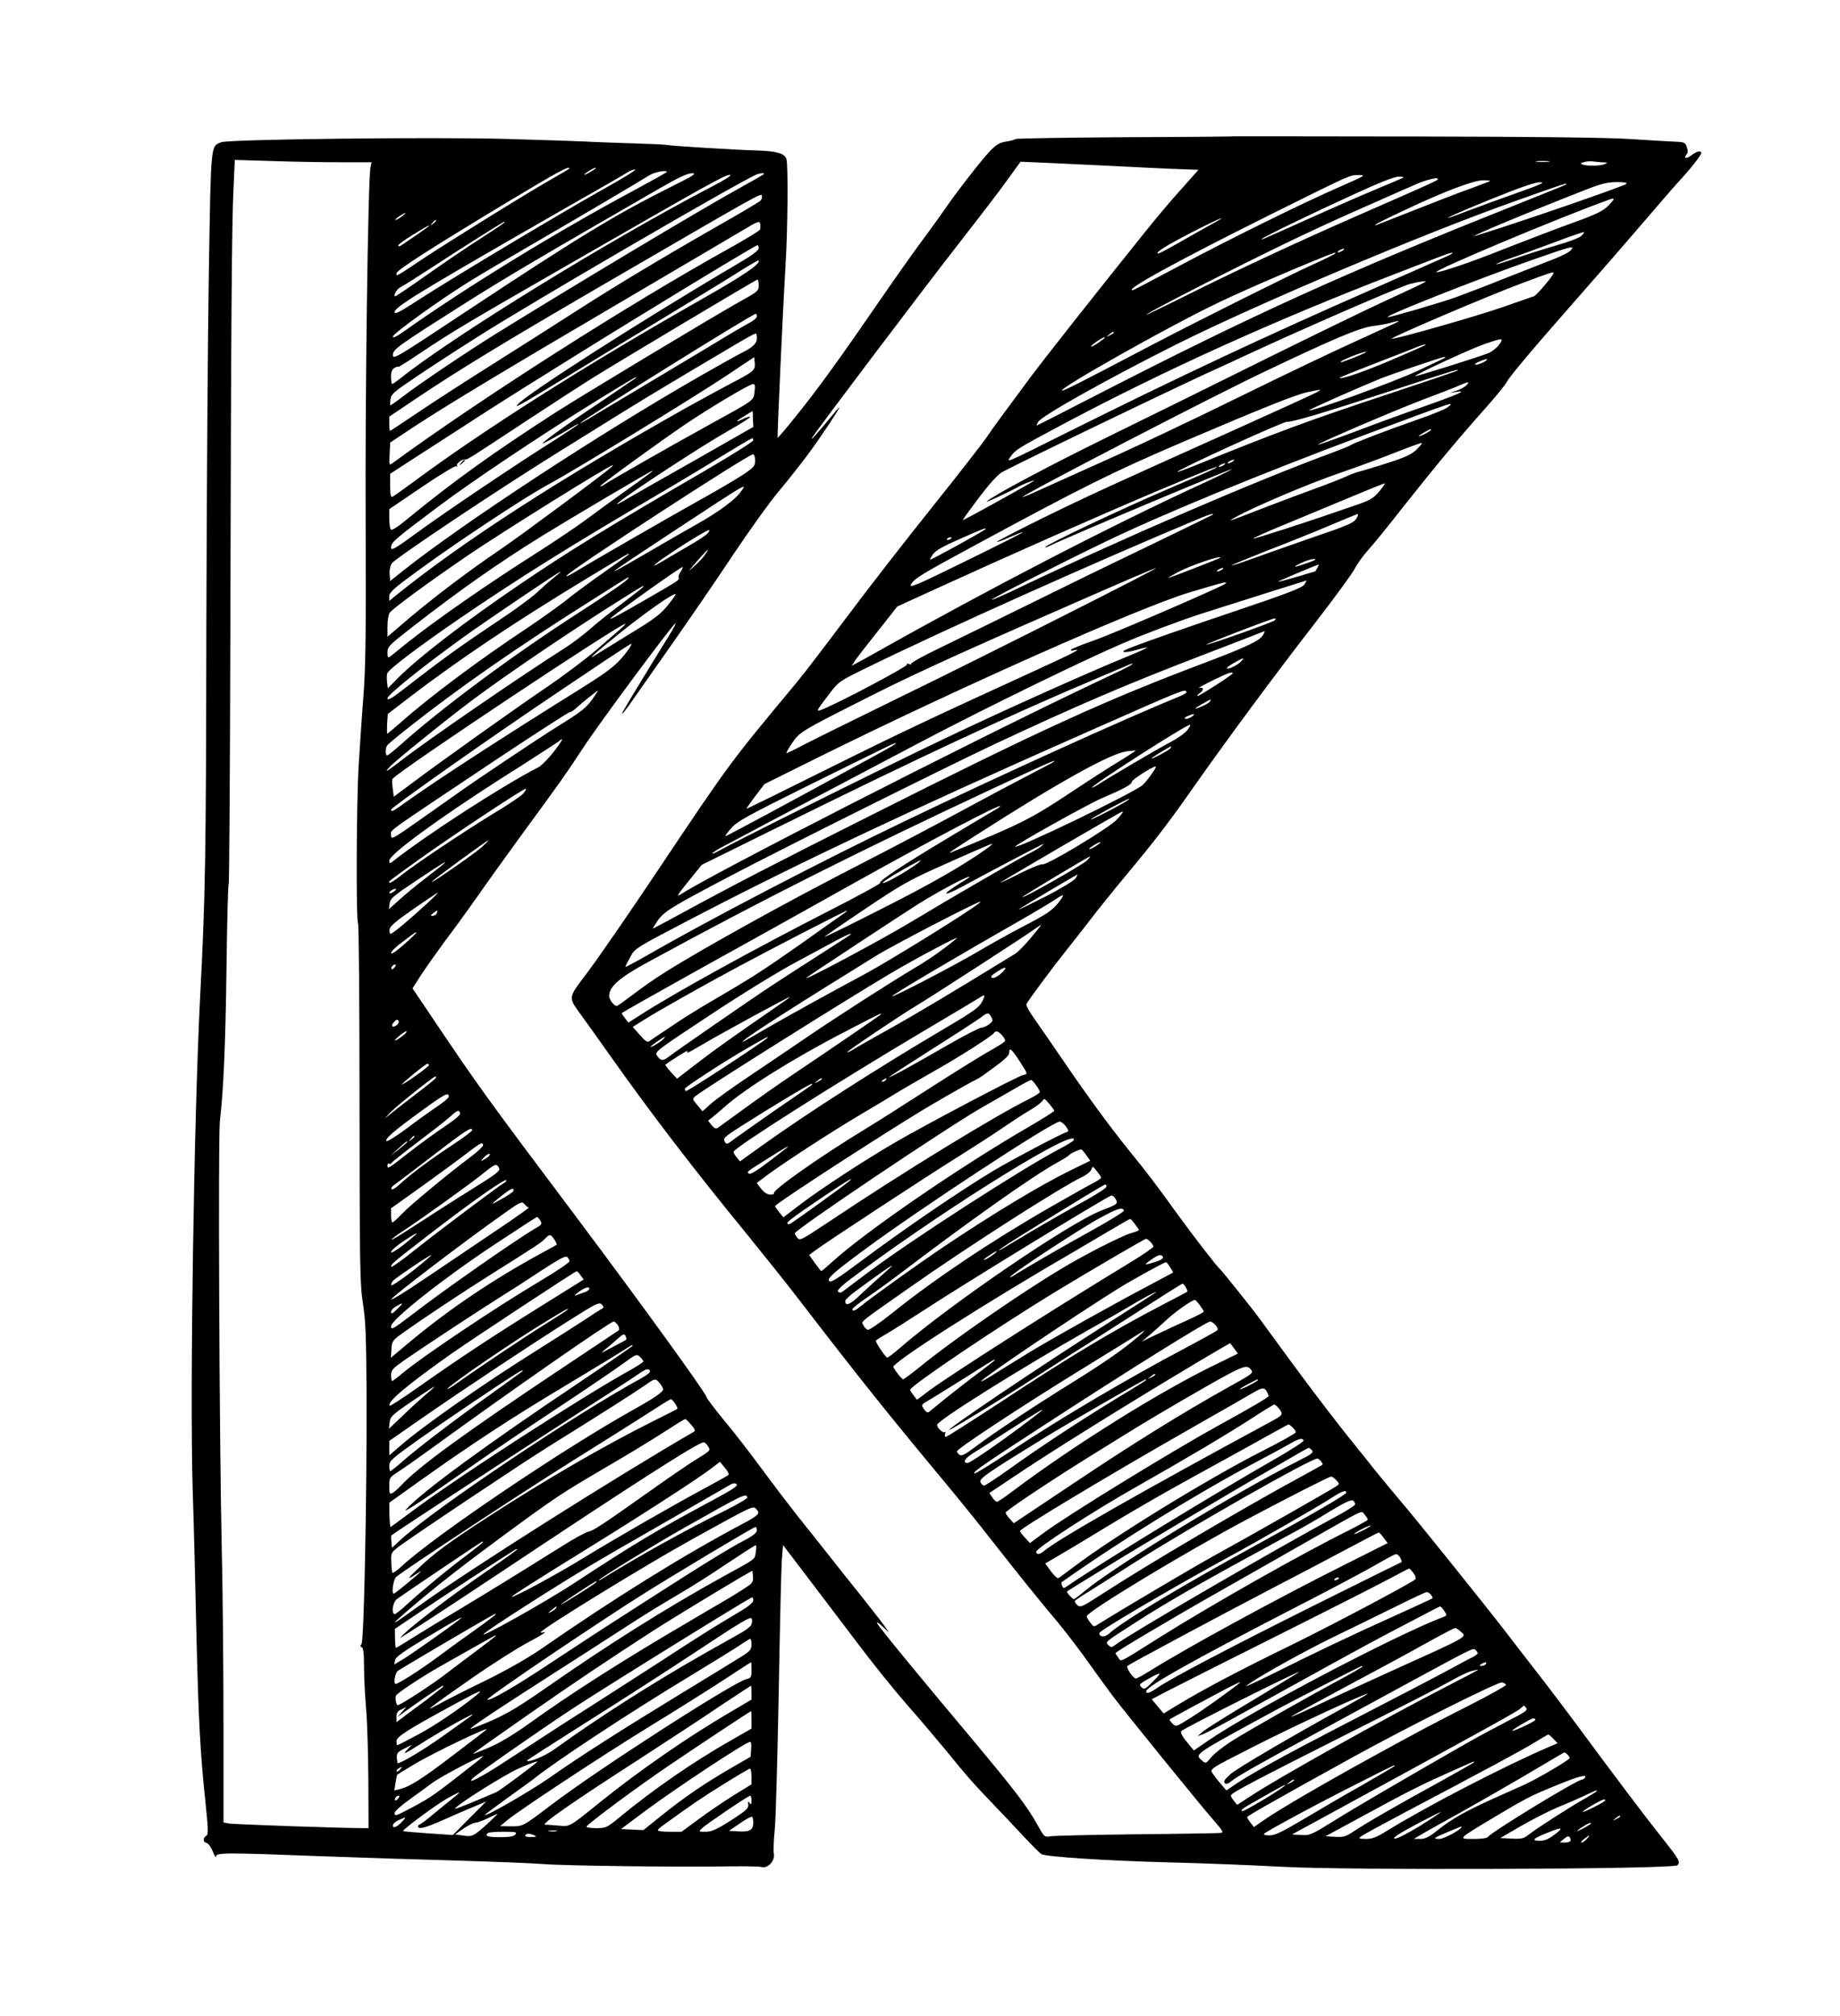 <?xml version="1.0" encoding="utf-8"?>
<svg xmlns="http://www.w3.org/2000/svg" height="1118pt" preserveAspectRatio="xMidYMid meet" version="1.0" viewBox="0 0 1021 1118" width="1021pt">

<g fill="#000000" stroke="none" transform="translate(0,1118) scale(0.1,-0.1)">
<path d="M6857 10424 c-1 -1 -276 -4 -610 -5 -335 -2 -611 -7 -613 -10 -2 -4&#xA;-24 -10 -49 -14 -36 -5 -55 -16 -87 -48 -48 -49 -191 -233 -263 -338 -27 -40&#xA;-89 -124 -136 -188 -47 -64 -141 -197 -209 -296 -229 -333 -342 -489 -457&#xA;-633 -63 -79 -116 -142 -118 -140 -3 4 29 710 44 962 12 190 15 547 5 583 -9&#xA;31 -50 44 -155 48 -139 4 -492 26 -507 31 -7 2 -93 6 -190 9 -97 3 -216 7&#xA;-263 10 -48 2 -239 9 -425 14 -389 12 -1553 -1 -1596 -18 -60 -23 -57 0 -69&#xA;-707 -6 -357 -12 -1259 -14 -2004 -2 -1276 -5 -1459 -35 -2040 -34 -674 -57&#xA;-2178 -41 -2715 7 -214 16 -579 21 -810 11 -465 21 -662 50 -930 16 -156 17&#xA;-181 4 -188 -19 -11 -18 -35 2 -39 9 -2 25 -23 35 -48 10 -25 18 -37 18 -27 1&#xA;21 44 22 591 1 217 -8 555 -19 750 -24 195 -6 407 -14 470 -19 120 -10 774&#xA;-18 1040 -13 85 1 165 0 177 -4 34 -9 75 36 67 74 -3 16 -1 76 5 133 6 57 15&#xA;397 22 754 6 358 14 689 17 737 l7 88 128 -168 c70 -92 196 -258 280 -369 83&#xA;-111 208 -266 277 -345 69 -78 168 -195 220 -258 113 -139 146 -177 264 -300&#xA;50 -52 127 -134 171 -181 44 -47 86 -89 93 -93 25 -15 360 -37 712 -46 195 -5&#xA;473 -16 616 -24 361 -21 2180 -14 2202 8 18 18 11 31 -86 153 -93 117 -268&#xA;349 -451 597 -73 99 -186 248 -250 330 -64 82 -140 181 -170 220 -104 135&#xA;-495 622 -576 716 -44 52 -111 133 -149 180 -37 47 -80 101 -96 120 -147 182&#xA;-289 370 -540 715 -40 55 -207 264 -220 275 -17 15 -139 172 -225 290 -144&#xA;199 -170 233 -281 370 -112 139 -234 306 -375 513 -52 76 -118 172 -147 213&#xA;-33 46 -50 79 -46 86 21 35 147 204 214 288 42 52 107 136 145 185 38 50 121&#xA;153 185 230 170 204 243 299 380 495 195 277 458 632 673 909 109 141 210 279&#xA;224 306 14 28 47 73 73 102 26 28 114 136 195 240 178 225 312 386 455 546 58&#xA;65 112 131 120 147 18 34 155 196 405 480 100 113 250 286 335 385 85 99 178&#xA;207 208 240 70 75 132 154 132 166 0 16 -26 10 -54 -12 -29 -22 -47 -19 -27 5&#xA;8 9 8 21 1 40 -10 28 -11 28 -80 31 -25 1 -130 7 -235 14 -126 8 -525 13&#xA;-1188 14 -549 1 -999 1 -1000 1z m-4973 -144 l178 0 -6 -27 c-14 -63 -31&#xA;-1298 -27 -1993 2 -613 0 -781 -13 -950 -9 -113 -20 -283 -26 -378 -12 -198&#xA;-15 -857 -3 -875 4 -7 8 -457 8 -1002 1 -906 2 -1000 19 -1105 15 -95 18 -182&#xA;20 -500 2 -567 -14 -1372 -28 -1389 -8 -11 -8 -15 2 -18 8 -3 12 -35 12 -111&#xA;0 -59 6 -165 12 -237 6 -71 11 -248 12 -392 l1 -263 -30 0 c-121 0 -726 21&#xA;-748 26 l-27 6 0 551 c0 304 -4 750 -10 992 -13 598 -20 2252 -10 2345 20 172&#xA;31 411 37 860 3 261 9 467 12 457 3 -9 7 590 9 1331 4 1787 8 2346 18 2531 l7&#xA;154 201 -6 c111 -4 281 -7 380 -7z m6709 3 c-18 -2 -48 -2 -65 0 -18 2 -4 4&#xA;32 4 36 0 50 -2 33 -4z m306 -4 c23 0 24 -1 6 -9 -25 -11 -97 -12 -122 -3 -16&#xA;6 -15 8 7 14 14 4 38 6 54 3 16 -2 40 -4 55 -5z m-2759 -18 c107 -6 266 -13&#xA;352 -17 l158 -6 -95 -107 c-53 -58 -144 -166 -203 -240 -305 -380 -563 -708&#xA;-636 -806 -153 -206 -200 -270 -241 -330 -22 -33 -157 -206 -301 -386 -143&#xA;-179 -357 -453 -474 -610 -117 -156 -242 -320 -279 -364 -369 -443 -371 -445&#xA;-769 -1040 -154 -231 -328 -482 -385 -559 -120 -159 -118 -141 -35 -256 26&#xA;-36 100 -139 164 -230 216 -305 458 -621 744 -970 96 -118 227 -282 290 -364&#xA;339 -441 505 -648 819 -1025 75 -90 189 -231 254 -315 65 -83 148 -187 183&#xA;-231 36 -44 72 -88 79 -97 8 -10 57 -70 110 -133 52 -64 127 -162 166 -218 40&#xA;-56 99 -138 132 -182 84 -110 476 -593 556 -685 61 -70 63 -75 40 -77 -13 -1&#xA;-222 -5 -464 -7 -242 -3 -456 -8 -475 -11 -35 -6 -35 -5 -75 66 -56 101 -122&#xA;187 -361 473 -301 358 -514 618 -526 641 -6 12 5 6 27 -15 l38 -35 -23 34&#xA;c-13 19 -114 148 -225 286 -110 139 -231 292 -270 340 -38 48 -124 161 -189&#xA;249 -65 89 -161 212 -213 274 -51 62 -93 118 -93 124 0 17 -355 508 -730 1008&#xA;-487 648 -543 726 -779 1077 l-122 181 47 73 c26 40 86 125 133 189 48 63 125&#xA;169 171 235 46 66 160 225 254 354 215 293 239 327 344 486 91 139 479 661&#xA;508 686 9 7 -7 -24 -36 -71 -71 -113 -238 -388 -252 -414 -18 -36 7 -6 69 84&#xA;33 47 129 184 214 305 85 121 231 333 323 472 93 139 209 301 259 360 50 59&#xA;120 149 157 198 66 88 184 265 177 265 -2 0 -25 -26 -50 -57 -61 -75 -112&#xA;-132 -102 -113 16 30 644 861 820 1085 99 127 216 279 259 339 l79 109 141 -6&#xA;c78 -4 229 -11 336 -16z m-2980 -15 c0 -2 -44 -28 -98 -59 -133 -75 -581 -353&#xA;-722 -447 -147 -98 -140 -94 -140 -76 0 17 202 146 629 403 266 160 331 195&#xA;331 179z m122 -16 c-42 -26 -56 -26 -17 0 17 11 35 20 40 20 6 0 -5 -9 -23&#xA;-20z m63 -101 c-239 -134 -837 -492 -1022 -612 -105 -68 -133 -83 -133 -68 0&#xA;26 117 99 685 426 171 98 372 214 447 256 76 43 148 85 160 93 12 9 32 16 43&#xA;16 11 0 -70 -50 -180 -111z m355 97 c0 -2 -82 -48 -182 -102 -425 -227 -940&#xA;-543 -1275 -781 -44 -31 -63 -40 -63 -30 0 17 266 208 430 309 58 36 209 125&#xA;335 198 307 178 612 358 655 386 29 19 100 33 100 20z m20 -84 c-310 -155&#xA;-517 -282 -1137 -692 -386 -256 -403 -266 -403 -239 0 31 30 52 380 274 243&#xA;154 425 261 1105 653 101 58 150 81 175 81 29 0 11 -12 -120 -77z m520 74 c0&#xA;-3 -60 -37 -132 -77 -208 -114 -903 -530 -1354 -809 -178 -111 -434 -284 -522&#xA;-352 -35 -27 -65 -48 -67 -46 -1 2 0 17 2 35 4 28 22 42 147 126 77 52 175&#xA;115 216 142 41 26 91 58 110 70 268 173 1470 872 1560 908 19 7 40 8 40 3z&#xA;m-305 -79 c-558 -291 -1428 -827 -1711 -1054 -23 -18 -44 -33 -48 -33 -3 0 -6&#xA;18 -6 40 0 29 5 42 20 50 11 6 20 8 20 5 0 -3 53 30 118 74 186 124 246 160&#xA;817 488 788 453 877 503 905 503 16 0 -24 -26 -115 -73z m3500 7 c-207 -90&#xA;-608 -288 -899 -443 -135 -72 -247 -131 -251 -131 -49 0 241 159 775 425 443&#xA;220 429 214 480 214 42 0 36 -3 -105 -65z m354 52 c-2 -2 -69 -31 -149 -64&#xA;-80 -33 -242 -104 -360 -157 -269 -121 -286 -129 -278 -120 10 11 280 142 508&#xA;246 139 64 227 99 249 99 19 0 32 -2 30 -4z m186 -14 c-9 -8 -85 -42 -440&#xA;-197 -342 -150 -675 -305 -967 -451 -114 -57 -208 -102 -208 -100 0 6 262 143&#xA;535 279 264 132 466 227 715 336 96 43 207 91 245 108 64 29 142 45 120 25z&#xA;m294 -6 c-2 -2 -50 -20 -107 -41 -57 -20 -194 -73 -305 -117 -111 -44 -209&#xA;-82 -217 -85 -40 -13 26 22 166 87 215 101 370 159 423 160 24 0 42 -2 40 -4z&#xA;m146 -67 c-93 -33 -217 -78 -274 -100 -190 -73 -114 -34 127 64 165 67 249 96&#xA;277 96 33 0 8 -11 -130 -60z m609 51 c-13 -13 -613 -220 -833 -287 -76 -23&#xA;279 126 604 253 88 35 123 43 175 44 41 0 61 -3 54 -10z m-335 -4 c-2 -2 -134&#xA;-55 -294 -119 -940 -374 -1440 -601 -2314 -1050 -178 -92 -326 -167 -328 -167&#xA;-2 0 1 9 7 19 17 33 387 240 770 432 449 224 1356 608 1865 789 286 102 309&#xA;110 294 96z m-4471 -91 c-7 -6 -114 -70 -238 -140 -313 -179 -584 -342 -790&#xA;-475 -96 -62 -296 -189 -445 -283 -148 -93 -339 -216 -423 -273 -85 -57 -155&#xA;-104 -158 -104 -2 0 -4 18 -4 39 l0 40 147 99 c254 170 501 320 1128 684 790&#xA;459 790 459 793 442 2 -9 -2 -22 -10 -29z m4708 -24 c-33 -33 -63 -48 -210&#xA;-101 -94 -34 -260 -98 -370 -141 -168 -68 -351 -130 -375 -129 -35 3 683 304&#xA;959 403 33 12 32 5 -4 -32z m-6696 -61 c-14 -11 -29 -20 -35 -20 -5 0 4 9 20&#xA;20 38 25 48 25 15 0z m4480 -51 c-41 -23 -122 -68 -179 -101 -57 -33 -105 -57&#xA;-107 -55 -10 9 42 42 187 117 161 83 228 109 99 39z m-4290 27 c0 -2 -8 -10&#xA;-17 -17 -16 -13 -17 -12 -4 4 13 16 21 21 21 13z m1797 -50 c-3 -6 -81 -54&#xA;-173 -105 -553 -307 -1375 -831 -1866 -1190 -18 -14 -19 -12 -16 50 l3 64 90&#xA;60 c183 123 519 326 1310 790 242 142 487 287 545 321 95 57 105 61 108 43 2&#xA;-11 1 -26 -1 -33z m-1417 40 c0 -1 -57 -40 -127 -85 -71 -45 -207 -137 -303&#xA;-205 -96 -68 -177 -122 -178 -120 -10 8 11 42 32 52 13 6 90 55 172 108 132&#xA;87 395 253 402 254 1 0 2 -2 2 -4z m-425 -24 c-10 -9 -129 -91 -152 -105 -7&#xA;-5 -13 -4 -13 2 0 5 37 32 83 60 79 49 102 60 82 43z m6399 -51 c-10 -10 -71&#xA;-33 -134 -51 -63 -18 -164 -50 -225 -71 -60 -21 -111 -37 -113 -35 -2 2 33 17&#xA;78 33 45 15 154 55 243 88 89 34 164 59 166 58 3 -2 -4 -12 -15 -22z m-4564&#xA;-68 c0 -12 -39 -41 -118 -87 -512 -301 -1167 -719 -1219 -779 -22 -25 11 -6&#xA;272 153 105 64 334 204 510 310 176 107 372 226 435 266 63 40 116 71 119 69&#xA;15 -16 -80 -81 -307 -210 -654 -371 -1217 -728 -1616 -1024 -54 -40 -103 -74&#xA;-109 -77 -9 -3 -12 16 -12 62 l0 66 103 67 c56 36 187 121 290 187 161 105&#xA;276 178 607 384 417 260 1025 629 1038 630 4 0 7 -8 7 -17z m4506 -11 c-9 -11&#xA;-49 -32 -89 -47 -39 -15 -160 -63 -267 -105 -107 -43 -235 -92 -285 -110 -86&#xA;-30 -361 -111 -374 -109 -28 3 492 209 809 320 214 75 232 79 206 51z m-1266&#xA;-2 c-8 -5 -19 -10 -25 -10 -5 0 -3 5 5 10 8 5 20 10 25 10 6 0 3 -5 -5 -10z&#xA;m-45 -19 c-6 -4 -57 -30 -115 -56 -139 -63 -642 -314 -905 -452 -400 -210&#xA;-487 -254 -492 -249 -14 13 566 341 842 475 126 62 394 179 595 260 82 33 89&#xA;35 75 22z m625 -12 c-25 -11 -209 -93 -410 -181 -604 -265 -1083 -490 -1705&#xA;-800 -349 -174 -332 -167 -306 -129 27 37 38 44 280 173 563 300 1182 581&#xA;1856 840 121 47 238 92 260 100 59 23 77 21 25 -3z m590 -94 c0 -13 -94 -124&#xA;-108 -128 -10 -3 -88 -31 -175 -61 -134 -47 -589 -177 -614 -175 -22 1 531&#xA;237 727 310 159 59 170 63 170 54z m-4410 -67 c0 -31 -5 -36 -98 -87 -145 -81&#xA;-870 -517 -1031 -620 -342 -220 -570 -384 -826 -594 -53 -44 -82 -61 -87 -54&#xA;-4 7 -8 35 -8 62 l0 51 180 122 c100 68 186 120 192 116 7 -4 8 -3 4 4 -6 11&#xA;31 38 47 34 9 -3 32 12 337 213 135 89 299 195 364 236 168 104 909 547 919&#xA;548 4 1 7 -14 7 -31z m3699 18 c-2 -2 -98 -48 -214 -101 -115 -53 -421 -202&#xA;-680 -330 -258 -128 -648 -321 -865 -427 -348 -171 -645 -330 -675 -360 -8 -9&#xA;126 54 176 82 29 16 93 41 86 33 -11 -10 -391 -221 -395 -218 -1 1 39 57 90&#xA;125 58 76 106 129 128 141 111 60 1065 519 1225 589 22 10 81 37 130 60 291&#xA;136 849 379 909 395 49 13 94 19 85 11z m-3709 -191 c0 -8 -19 -24 -42 -36&#xA;-23 -12 -114 -65 -202 -119 -89 -53 -271 -163 -406 -243 -135 -80 -264 -158&#xA;-287 -172 -24 -14 -43 -24 -43 -22 0 11 953 605 973 606 4 1 7 -6 7 -14z&#xA;m3559 -29 c-2 -2 -101 -47 -219 -101 -118 -53 -420 -197 -670 -320 -250 -123&#xA;-563 -271 -695 -330 -132 -59 -298 -134 -369 -166 -71 -33 -130 -58 -132 -56&#xA;-8 8 1062 563 1346 697 384 183 520 240 595 251 39 5 84 13 100 18 34 10 50&#xA;13 44 7z m-1579 -61 c0 -2 -10 -9 -22 -15 -22 -11 -22 -10 -4 4 21 17 26 19&#xA;26 11z m-1980 -29 c0 -31 -19 -50 -84 -83 -28 -14 -130 -71 -226 -126 -566&#xA;-324 -1319 -818 -1650 -1080 l-75 -60 -3 37 c-2 22 3 47 12 61 18 28 589 409&#xA;921 615 127 79 293 182 370 230 118 73 339 206 655 392 36 21 68 38 73 38 4 0&#xA;7 -11 7 -24z m1930 0 c0 -2 -19 -16 -41 -31 -23 -15 -38 -22 -34 -15 4 6 21&#xA;20 39 31 32 20 36 21 36 15z m2189 -37 c-12 -17 -38 -38 -58 -47 -46 -19 -404&#xA;-132 -408 -128 -6 6 303 149 380 176 107 37 113 37 86 -1z m-410 -3 c-2 -2&#xA;-83 -38 -179 -79 -154 -66 -288 -113 -297 -103 -2 2 88 38 199 81 112 43 217&#xA;84 233 91 30 12 52 17 44 10z m-389 -67 c-77 -30 -87 -33 -78 -23 11 10 123&#xA;54 138 53 8 0 -19 -13 -60 -30z m-3352 -82 c-13 -11 -59 -37 -103 -59 -44 -23&#xA;-156 -84 -250 -136 -712 -400 -1246 -744 -1622 -1048 l-33 -27 0 26 c0 21 25&#xA;44 153 137 213 157 601 414 732 484 146 79 801 479 990 605 l150 100 3 -32 c3&#xA;-23 -2 -36 -20 -50z m3851 79 c-2 -2 -74 -36 -159 -76 -135 -62 -587 -226&#xA;-597 -216 -3 3 258 119 392 174 64 26 344 121 359 122 5 0 7 -2 5 -4z m231&#xA;-11 c0 -9 -58 -34 -64 -27 -6 5 23 19 62 31 1 1 2 -1 2 -4z m-162 -60 c-2 -3&#xA;-180 -63 -394 -134 -440 -146 -613 -210 -1068 -395 -49 -20 -91 -35 -92 -33&#xA;-8 8 581 277 606 277 37 0 195 47 600 179 325 106 359 117 348 106z m-4563&#xA;-44 c-6 -4 -98 -67 -205 -139 -181 -120 -321 -222 -308 -222 6 0 110 58 166&#xA;92 17 11 32 18 32 15 0 -2 -60 -42 -132 -88 -200 -125 -615 -404 -770 -518&#xA;-122 -89 -138 -97 -138 -77 0 28 23 47 259 224 199 149 575 400 876 586 208&#xA;128 242 148 220 127z m4612 -38 c-10 -10 -34 -23 -55 -30 l-37 -12 35 5 c69&#xA;12 14 -13 -180 -81 -107 -37 -282 -101 -389 -142 -107 -40 -196 -71 -198 -70&#xA;-6 6 417 187 587 252 91 34 181 69 200 78 47 21 58 21 37 0z m-3950 -35 c-7&#xA;-52 6 -42 -255 -186 -200 -110 -534 -300 -579 -330 -13 -8 -23 -12 -23 -9 0 7&#xA;327 245 475 345 138 93 353 221 374 222 10 0 12 -10 8 -42z m3119 -4 c-15 -9&#xA;-211 -98 -435 -199 -728 -327 -833 -375 -1090 -501 -139 -69 -252 -127 -249&#xA;-129 3 -3 35 9 72 26 38 16 70 29 72 27 2 -2 -141 -74 -317 -160 -281 -138&#xA;-317 -153 -303 -128 20 32 46 49 349 213 609 329 763 406 1150 572 438 187&#xA;632 265 697 279 82 18 89 18 54 0z m727 -83 c-12 -10 -90 -42 -175 -71 -163&#xA;-57 -346 -127 -363 -139 -5 -4 -50 -22 -100 -41 -427 -157 -1149 -468 -1749&#xA;-754 -76 -37 -141 -65 -143 -62 -5 4 367 194 622 317 313 152 858 376 1435&#xA;592 525 196 514 192 473 158z m-3855 -65 l2 -44 -312 -178 c-172 -97 -340&#xA;-193 -373 -212 -76 -45 -86 -49 -55 -23 60 50 467 316 594 387 76 43 134 80&#xA;128 82 -6 2 -24 -4 -41 -13 -46 -23 -38 -10 12 19 23 14 42 26 43 26 0 0 2&#xA;-20 2 -44z m3762 -61 c0 -6 -56 -35 -67 -35 -4 1 8 9 27 20 39 22 40 22 40 15z&#xA;m-3760 -57 c0 -7 -116 -80 -258 -163 -558 -324 -763 -450 -1043 -640 -296&#xA;-201 -549 -395 -666 -511 l-61 -62 -4 32 c-2 17 -2 39 0 49 4 22 178 153 412&#xA;313 320 218 590 387 1065 666 127 74 300 178 385 231 85 52 158 95 163 96 4 1&#xA;7 -5 7 -11z m3680 -52 c-27 -26 -63 -43 -160 -74 -69 -22 -138 -43 -155 -47&#xA;-16 -3 -52 -17 -80 -30 -27 -12 -106 -43 -175 -68 -69 -25 -197 -73 -285 -107&#xA;-190 -74 -202 -78 -150 -49 104 58 408 187 575 244 102 35 246 88 320 118 74&#xA;29 137 52 140 50 2 -2 -12 -19 -30 -37z m-3670 -60 c0 -31 -6 -38 -67 -79 -38&#xA;-25 -162 -98 -278 -162 -180 -101 -541 -309 -669 -386 -22 -13 -37 -19 -33&#xA;-13 18 30 1005 672 1035 674 7 0 12 -13 12 -34z m2650 -6 c-8 -5 -19 -10 -25&#xA;-10 -5 0 -3 5 5 10 8 5 20 10 25 10 6 0 3 -5 -5 -10z m-50 -20 c-8 -5 -19 -10&#xA;-25 -10 -5 0 -3 5 5 10 8 5 20 10 25 10 6 0 3 -5 -5 -10z m-3395 -9 c-42 -38&#xA;-500 -378 -615 -456 -203 -138 -405 -292 -567 -433 l-63 -54 0 59 c0 33 6 66&#xA;13 75 20 26 223 174 437 320 196 133 779 496 800 498 2 0 0 -4 -5 -9z m3345&#xA;-10 c-8 -5 -127 -57 -265 -116 -250 -107 -675 -308 -675 -320 0 -3 12 1 28 9&#xA;76 39 1003 428 1008 424 1 -2 -70 -37 -159 -78 -507 -233 -1182 -582 -1827&#xA;-945 -41 -23 -86 -48 -100 -55 l-24 -13 18 28 c10 15 67 89 127 164 l108 137&#xA;243 111 c390 178 849 381 1193 527 283 119 374 155 325 127z m-3140 -31 c-14&#xA;-10 -77 -56 -140 -101 -63 -45 -157 -113 -209 -152 -51 -38 -175 -121 -275&#xA;-185 -276 -175 -561 -373 -726 -505 -41 -34 -81 -65 -87 -70 -10 -7 -13 -1&#xA;-13 24 0 32 9 41 143 145 257 200 463 345 714 501 149 92 607 363 613 362 3 0&#xA;-6 -9 -20 -19z m4054 -95 c-35 -41 -50 -50 -154 -85 -241 -84 -542 -181 -546&#xA;-177 -2 2 73 36 168 75 95 40 259 107 363 151 105 44 194 80 199 80 4 1 -9&#xA;-19 -30 -44z m-3546 -6 c-31 -42 -119 -107 -230 -170 -51 -29 -174 -99 -273&#xA;-157 -283 -165 -269 -153 115 100 446 293 429 283 388 227z m2621 -124 c-3 -2&#xA;-135 -67 -295 -144 -159 -76 -458 -221 -664 -323 -206 -101 -452 -222 -547&#xA;-268 -95 -45 -170 -87 -167 -91 3 -5 -3 -6 -12 -2 -10 4 -15 2 -11 -3 5 -9&#xA;-344 -195 -456 -243 -54 -23 -55 -24 23 78 55 72 55 72 215 150 427 209 1265&#xA;585 1850 829 49 20 73 27 64 17z m802 -13 c-17 -33 -33 -40 -282 -125 -134&#xA;-47 -282 -99 -328 -116 -47 -17 -86 -29 -88 -27 -2 1 88 38 199 82 112 43 268&#xA;106 348 140 80 34 149 62 153 63 4 1 3 -7 -2 -17z m-2064 -68 c-12 -12 -302&#xA;-172 -306 -168 -2 1 6 16 17 31 14 20 59 45 149 84 123 55 153 66 140 53z&#xA;m-1542 -24 c-9 -10 -61 -44 -114 -74 -53 -31 -115 -67 -138 -81 -24 -14 -43&#xA;-24 -43 -22 0 14 283 196 304 197 5 0 1 -9 -9 -20z m1355 -24 c0 -2 -7 -7 -16&#xA;-10 -8 -3 -12 -2 -9 4 6 10 25 14 25 6z m-1368 -93 c-11 -16 -37 -44 -59 -63&#xA;-34 -31 -35 -32 -13 -5 36 43 83 95 88 95 2 0 -6 -12 -16 -27z m-422 3 c0 -2&#xA;-62 -46 -137 -99 -76 -53 -175 -126 -219 -162 -45 -35 -138 -101 -205 -146&#xA;-262 -173 -548 -386 -705 -526 -40 -35 -74 -63 -75 -63 -2 0 -2 25 -1 55 l4&#xA;55 121 93 c275 210 585 418 992 664 224 135 225 136 225 129z m3279 -21 c-5&#xA;-4 -246 -98 -284 -110 -11 -3 11 10 50 31 73 39 255 100 234 79z m496 -24&#xA;c-83 -30 -103 -32 -50 -6 28 14 61 24 75 24 18 0 11 -5 -25 -18z m45 -31 c-6&#xA;-11 -12 -20 -14 -20 -1 0 -47 -13 -101 -30 -55 -16 -101 -28 -102 -26 -3 2&#xA;206 90 225 95 1 1 -2 -8 -8 -19z m-3533 -21 c-9 -11 -14 -26 -11 -33 5 -13 -1&#xA;-16 -156 -106 -187 -108 -236 -134 -220 -118 25 26 393 288 398 283 2 -2 -3&#xA;-14 -11 -26z m2143 -235 c-278 -141 -701 -352 -940 -468 -239 -117 -475 -233&#xA;-524 -259 -49 -26 -91 -46 -92 -44 -2 2 12 26 31 55 41 61 53 68 375 231 271&#xA;138 506 246 1100 506 410 180 535 233 545 234 6 0 -217 -115 -495 -255z m860&#xA;246 c-8 -5 -19 -10 -25 -10 -5 0 -3 5 5 10 8 5 20 10 25 10 6 0 3 -5 -5 -10z&#xA;m-3705 -43 c-22 -17 -65 -55 -95 -83 -30 -28 -125 -98 -210 -154 -216 -144&#xA;-316 -216 -537 -388 -63 -48 -83 -59 -83 -45 1 19 189 171 415 334 134 97 536&#xA;368 545 368 3 0 -13 -14 -35 -32z m410 -6 c-8 -14 -110 -84 -276 -191 -364&#xA;-234 -764 -531 -993 -737 -33 -29 -63 -53 -68 -53 -10 0 -10 41 0 55 4 6 50&#xA;45 102 86 291 231 621 461 1065 740 183 116 179 114 170 100z m3753 -33 c-12&#xA;-18 -92 -49 -359 -139 -314 -106 -547 -187 -624 -219 -48 -20 -11 -23 51 -5&#xA;31 9 58 15 59 13 2 -2 -56 -28 -128 -57 -221 -91 -665 -290 -992 -446 -321&#xA;-152 -1176 -578 -1254 -623 -25 -14 -42 -21 -38 -15 4 6 35 26 69 43 35 18&#xA;131 69 213 113 181 96 644 340 885 467 360 189 894 449 1111 542 123 53 316&#xA;125 429 162 263 84 584 185 589 186 2 0 -3 -10 -11 -22z m-453 -4 c-149 -71&#xA;-636 -280 -722 -309 -59 -20 -112 -42 -118 -47 -7 -7 -2 -9 14 -5 50 12 0 -14&#xA;-194 -103 -612 -280 -769 -354 -1175 -556 -245 -122 -446 -221 -448 -220 -1 2&#xA;21 33 49 70 l51 67 286 142 c790 392 1791 836 2072 921 155 46 185 55 200 55&#xA;8 0 2 -7 -15 -15z m-3215 -8 c0 -3 -51 -42 -112 -89 -62 -46 -142 -109 -178&#xA;-141 -36 -32 -101 -82 -145 -110 -258 -164 -758 -508 -910 -625 -78 -61 -96&#xA;-71 -65 -37 29 33 322 269 460 372 198 148 562 394 840 568 111 69 110 69 110&#xA;62z m135 -104 c-40 -49 -75 -76 -199 -151 -83 -51 -168 -103 -190 -117 -72&#xA;-48 -26 -6 134 123 146 116 289 216 299 207 2 -2 -18 -30 -44 -62z m3368 -83&#xA;c-11 -11 -375 -140 -380 -135 -4 4 358 143 377 145 10 1 11 -2 3 -10z m-3628&#xA;-46 c-16 -14 -77 -67 -135 -117 -58 -50 -184 -145 -280 -210 -174 -118 -583&#xA;-409 -755 -538 l-90 -67 -6 47 c-4 26 -4 50 0 53 55 58 1262 860 1291 859 3 0&#xA;-8 -12 -25 -27z m3565 -33 c-17 -32 -85 -65 -306 -149 -569 -214 -913 -371&#xA;-1869 -852 -519 -261 -760 -385 -1059 -548 -82 -45 -151 -81 -153 -81 -2 0 10&#xA;20 28 46 37 50 76 74 401 245 291 153 1190 601 1468 732 461 216 737 334 1165&#xA;498 143 55 276 106 295 114 19 8 36 14 38 14 1 1 -2 -8 -8 -19z m-3526 -87&#xA;c-57 -77 -93 -107 -259 -211 -451 -281 -778 -494 -947 -613 -99 -71 -108 -76&#xA;-108 -60 0 12 554 402 925 651 77 52 199 133 270 181 72 48 134 88 138 88 4 1&#xA;-4 -16 -19 -36z m3405 -59 c-16 -20 -67 -46 -81 -42 -5 2 12 16 39 31 56 31&#xA;60 32 42 11z m-664 -50 c-38 -18 -128 -61 -200 -95 -679 -324 -2077 -1038&#xA;-2245 -1148 -32 -21 -24 -8 54 88 l60 74 460 227 c745 368 1263 610 1741 811&#xA;77 33 149 63 160 68 11 6 25 10 30 10 6 0 -21 -16 -60 -35z m615 -19 c0 -7&#xA;-183 -125 -194 -125 -6 0 0 7 12 16 25 17 21 36 -6 28 -9 -2 24 15 73 40 84&#xA;41 115 53 115 41z m-3552 -142 c-36 -50 -61 -70 -195 -153 -105 -65 -455 -299&#xA;-568 -380 -44 -31 -142 -100 -217 -153 -134 -94 -138 -95 -138 -68 0 31 -51&#xA;-6 602 430 208 138 383 251 390 251 7 0 23 11 37 24 26 24 113 95 119 95 2 1&#xA;-12 -20 -30 -46z m3296 39 c2 -4 -17 -16 -42 -26 -288 -117 -999 -439 -1522&#xA;-691 -471 -226 -1091 -549 -1429 -744 -67 -38 -121 -67 -121 -64 0 3 12 27 27&#xA;54 26 49 28 50 323 204 599 313 1235 613 2195 1037 568 251 558 247 569 230z&#xA;m130 -53 c-6 -11 -66 -39 -81 -39 -7 1 76 48 85 50 2 0 0 -5 -4 -11z m-102&#xA;-85 c-12 -8 -28 -13 -35 -11 -7 3 -1 9 13 15 37 16 47 14 22 -4z m-24 -74&#xA;c-13 -17 -54 -46 -93 -66 -60 -31 -346 -199 -412 -242 -13 -8 -23 -12 -23 -10&#xA;0 14 521 348 543 348 5 0 -2 -14 -15 -30z m-3474 -62 c-33 -54 -101 -131 -127&#xA;-144 -197 -101 -625 -377 -814 -527 -10 -7 -13 -4 -13 9 0 34 271 232 610 449&#xA;179 113 329 211 335 216 13 13 18 11 9 -3z m1856 -12 c0 -3 -33 -22 -72 -44&#xA;-564 -308 -871 -473 -873 -470 -2 2 13 22 33 45 32 37 89 68 417 231 508 251&#xA;495 245 495 238z m1525 -26 c-7 -11 -105 -63 -105 -56 0 4 101 65 108 66 2 0&#xA;0 -5 -3 -10z m-195 -14 c0 -2 -39 -28 -87 -57 -49 -29 -179 -113 -289 -186&#xA;-202 -134 -272 -169 -644 -320 -28 -11 -5 4 140 97 462 296 747 454 835 463&#xA;22 2 41 4 43 5 1 1 2 0 2 -2z m-451 -60 c-2 -3 -67 -37 -144 -77 -77 -40 -243&#xA;-128 -368 -196 -126 -68 -371 -198 -545 -287 -333 -171 -619 -327 -888 -481&#xA;-200 -116 -275 -164 -387 -248 -49 -37 -91 -67 -94 -67 -16 0 -43 36 -43 56 0&#xA;52 59 103 220 190 633 345 1174 617 1915 963 288 134 348 161 334 147z m540&#xA;-71 c-18 -25 -39 -51 -48 -59 -47 -42 -695 -355 -708 -342 -7 6 400 234 482&#xA;269 120 51 165 76 165 90 0 12 111 83 133 86 5 1 -6 -19 -24 -44z m-3488 -109&#xA;c-12 -13 -84 -61 -159 -106 -169 -103 -448 -290 -520 -348 -30 -24 -56 -41&#xA;-60 -38 -7 7 -22 -5 149 119 188 135 601 409 607 402 3 -3 -5 -16 -17 -29z&#xA;m3329 -52 c-64 -37 -186 -98 -178 -89 12 12 202 114 213 114 6 1 -10 -11 -35&#xA;-25z m-690 -25 c-8 -5 -127 -76 -265 -158 -257 -154 -397 -245 -392 -259 1 -5&#xA;-122 -72 -273 -149 -417 -213 -861 -457 -1054 -581 l-69 -44 -18 23 c-10 13&#xA;-19 26 -19 29 0 3 188 109 418 237 229 127 629 349 887 494 411 229 774 420&#xA;794 418 3 0 -1 -5 -9 -10z m690 -24 c0 -2 -14 -21 -32 -40 -38 -44 -392 -257&#xA;-413 -249 -8 3 -65 -20 -127 -51 -62 -32 -109 -54 -105 -49 7 7 665 391 675&#xA;393 1 1 2 -1 2 -4z m-3556 -193 c-42 -38 -299 -216 -277 -192 15 17 306 229&#xA;313 229 3 0 -14 -17 -36 -37z m3411 8 c-16 -11 -34 -20 -40 -20 -12 0 46 38&#xA;60 39 6 1 -3 -8 -20 -19z m-611 -18 c-134 -95 -305 -193 -582 -333 -173 -88&#xA;-316 -158 -318 -156 -1 1 100 71 224 154 212 142 243 160 462 257 129 58 239&#xA;105 244 106 5 0 -9 -13 -30 -28z m301 12 c-11 -9 -42 -27 -70 -41 -76 -39&#xA;-426 -242 -640 -371 -169 -102 -616 -341 -590 -315 9 9 496 329 616 406 120&#xA;75 289 165 289 153 0 -2 -26 -19 -59 -39 -100 -62 -91 -73 14 -17 200 108 450&#xA;239 455 239 3 0 -4 -7 -15 -15z m255 -78 c-26 -24 -350 -209 -357 -202 -3 3&#xA;366 225 377 226 2 0 -7 -11 -20 -24z m-940 -16 c-52 -40 -179 -112 -191 -108&#xA;-7 2 37 32 97 66 114 65 135 74 94 42z m-2630 -3 c-8 -8 -54 -43 -101 -80 -47&#xA;-36 -112 -89 -143 -118 l-58 -52 4 31 c3 28 18 41 153 131 149 99 173 113 145&#xA;88z m3508 -79 c-9 -13 -85 -59 -169 -102 -85 -43 -151 -75 -147 -71 7 7 319&#xA;193 327 194 2 1 -3 -9 -11 -21z m-3782 -73 c-11 -8 -22 -12 -25 -9 -6 6 19 24&#xA;34 24 6 -1 1 -7 -9 -15z m184 -66 c-93 -86 -192 -169 -203 -169 -4 0 -7 11 -5&#xA;25 2 18 34 45 133 114 72 49 132 90 135 90 3 0 -24 -27 -60 -60z m3507 9 c-36&#xA;-47 -70 -70 -210 -142 -67 -35 -176 -96 -242 -135 -117 -70 -475 -256 -475&#xA;-247 0 8 343 211 760 449 63 37 131 77 150 91 19 13 37 22 39 21 1 -2 -8 -19&#xA;-22 -37z m-442 -6 c-45 -40 -495 -319 -640 -397 -206 -110 -427 -233 -540&#xA;-298 -141 -82 -143 -83 -130 -70 27 28 314 211 745 477 89 54 546 292 570 295&#xA;2 1 0 -3 -5 -7z m-3011 -57 c-4 -8 -14 -15 -23 -15 -14 1 -13 3 3 15 25 19 27&#xA;19 20 0z m2257 -3 c-14 -9 -124 -87 -245 -173 -213 -149 -261 -180 -501 -320&#xA;-60 -35 -157 -95 -213 -134 -57 -38 -111 -74 -119 -80 -11 -8 -23 0 -53 35&#xA;l-39 44 57 36 c77 49 343 199 532 300 184 99 593 310 600 309 3 0 -6 -8 -19&#xA;-17z m1039 -134 c-33 -40 -73 -80 -88 -89 -339 -208 -560 -340 -697 -416 -93&#xA;-52 -185 -104 -202 -115 -18 -11 -33 -17 -33 -15 0 7 307 213 390 262 83 50&#xA;584 374 640 414 24 17 45 31 47 31 2 0 -23 -32 -57 -72z m-3410 28 c0 -2 -31&#xA;-32 -70 -66 -44 -39 -70 -56 -70 -46 0 9 30 38 68 65 69 52 72 54 72 47z&#xA;m2409 -10 c-2 -3 -81 -53 -174 -113 -94 -60 -210 -135 -260 -168 -101 -66&#xA;-537 -367 -574 -396 -31 -25 -45 -24 -64 4 -15 24 -14 24 296 229 172 114 386&#xA;245 477 293 91 49 192 103 225 121 53 29 87 42 74 30z m590 -20 c-54 -47 -141&#xA;-110 -222 -158 -164 -98 -450 -282 -617 -396 -85 -58 -227 -154 -315 -213 -88&#xA;-59 -182 -126 -209 -150 l-48 -43 -29 35 c-28 33 -28 34 -9 50 42 36 832 532&#xA;1080 679 142 84 393 217 369 196z m-3119 -161 c-7 -9 -15 -13 -17 -11 -7 7 7&#xA;26 19 26 6 0 6 -6 -2 -15z m3363 -36 c-19 -17 -39 -26 -48 -23 -11 5 -4 14 27&#xA;34 53 34 64 28 21 -11z m-104 -156 c-16 -30 -47 -53 -191 -138 -387 -228 -783&#xA;-482 -1038 -665 l-114 -82 -18 22 c-10 12 -18 26 -18 31 0 21 571 383 1070&#xA;679 151 89 284 169 295 176 32 21 34 17 14 -23z m-1089 9 c-325 -225 -382&#xA;-265 -499 -355 l-104 -80 -35 37 c-18 21 -32 39 -30 40 30 24 129 86 124 77&#xA;-11 -18 -3 -14 86 38 103 61 471 261 478 260 3 0 -6 -8 -20 -17z m525 -81&#xA;c-11 -9 -272 -188 -500 -341 -77 -52 -195 -135 -263 -185 -68 -49 -130 -94&#xA;-138 -100 -12 -8 -20 -4 -35 14 l-20 25 28 22 c15 12 43 36 62 53 111 100 387&#xA;273 673 420 192 100 210 109 193 92z m616 -13 c10 -18 8 -24 -12 -39 -13 -10&#xA;-33 -19 -43 -19 -11 0 -96 -44 -190 -98 -202 -117 -335 -189 -321 -175 6 6&#xA;114 76 240 156 127 80 245 157 264 171 42 32 47 32 62 4z m-3299 -44 c-25 -18&#xA;-36 -5 -16 17 13 14 20 16 25 7 4 -7 0 -17 -9 -24z m38 -55 c-43 -34 -67 -42&#xA;-30 -9 19 16 39 30 45 30 5 0 -1 -9 -15 -21z m3320 -1 c11 -12 19 -26 17 -32&#xA;-2 -5 -38 -29 -82 -53 -43 -24 -189 -114 -324 -201 -135 -87 -300 -192 -366&#xA;-232 -249 -151 -521 -342 -511 -359 3 -4 -6 -8 -21 -7 -16 1 -34 12 -50 33&#xA;l-24 31 55 42 c105 77 351 237 516 335 91 54 192 114 225 135 33 20 119 69&#xA;190 110 139 78 320 194 330 210 10 15 22 12 45 -12z m-1878 -20 c-13 -16 -72&#xA;-51 -72 -44 0 5 70 54 79 55 2 1 -1 -5 -7 -11z m573 3 c-31 -28 -444 -298&#xA;-449 -293 -3 3 -6 9 -6 13 0 9 213 148 350 227 104 60 123 70 105 53z m1400&#xA;-123 c51 -79 50 -74 19 -82 -34 -9 -525 -267 -706 -372 -167 -97 -416 -259&#xA;-532 -348 l-89 -68 -23 28 c-13 16 -23 31 -23 34 -1 13 677 451 871 564 120&#xA;70 225 129 235 133 10 4 34 18 53 32 110 78 140 105 140 122 0 32 13 21 55&#xA;-43z m-3275 -26 c0 -4 -34 -31 -75 -60 -41 -29 -75 -50 -75 -47 0 7 133 115&#xA;142 115 4 0 8 -4 8 -8z m38 -71 c-1 -4 -48 -43 -103 -84 -55 -42 -118 -91&#xA;-140 -109 l-40 -32 30 33 c29 31 241 201 252 201 2 0 3 -4 1 -9z m2142 -6 c0&#xA;-2 -10 -9 -22 -15 -22 -11 -22 -10 -4 4 21 17 26 19 26 11z m355 -5 c-3 -5&#xA;-12 -10 -18 -10 -7 0 -6 4 3 10 19 12 23 12 15 0z m834 -29 c12 -16 21 -33 21&#xA;-38 0 -5 -25 -21 -56 -37 -186 -91 -701 -406 -1118 -685 -150 -100 -159 -104&#xA;-172 -86 -8 10 -14 21 -14 24 1 20 851 591 1035 696 66 38 154 88 195 112 41&#xA;24 78 43 82 43 3 0 16 -13 27 -29z m-1259 -9 c-13 -9 -101 -70 -195 -134 -93&#xA;-65 -191 -134 -217 -153 -45 -34 -47 -35 -57 -16 -10 17 0 26 92 85 170 108&#xA;381 235 392 235 6 0 -1 -8 -15 -17z m-2000 -55 c0 -7 -31 -32 -68 -57 -37 -25&#xA;-113 -79 -169 -122 -57 -42 -106 -72 -109 -67 -8 14 45 59 201 172 124 90 145&#xA;101 145 74z m3360 -78 c0 -4 -64 -44 -141 -89 -382 -221 -909 -583 -1091 -749&#xA;-31 -28 -58 -51 -60 -51 -3 0 -19 20 -36 44 l-32 45 32 24 c55 42 612 407 788&#xA;517 91 57 206 131 255 165 50 34 118 79 153 99 35 21 66 45 69 54 5 11 13 7&#xA;34 -19 16 -19 29 -37 29 -40z m-3297 -13 c4 -9 -27 -35 -91 -78 -53 -36 -140&#xA;-99 -192 -140 -119 -93 -120 -93 -120 -73 0 9 4 14 9 11 5 -4 11 -2 13 3 1 4&#xA;66 56 143 114 77 58 158 121 180 141 45 40 51 42 58 22z m3361 -73 c16 -22 17&#xA;-28 5 -32 -34 -11 -303 -153 -404 -213 -185 -111 -492 -320 -740 -505 -133&#xA;-99 -165 -119 -175 -108 -12 14 30 51 200 176 310 229 1041 708 1080 708 8 0&#xA;24 -12 34 -26z m-3294 -22 c0 -5 -52 -44 -116 -86 -118 -77 -232 -163 -291&#xA;-218 -18 -17 -36 -27 -40 -23 -5 5 1 14 12 22 11 7 108 81 215 163 182 140&#xA;220 165 220 142z m-320 -35 c0 -2 -8 -10 -17 -17 -16 -13 -17 -12 -4 4 13 16&#xA;21 21 21 13z m3658 -20 c-2 -5 -39 -28 -83 -51 -203 -106 -837 -515 -1064&#xA;-687 -68 -51 -129 -97 -137 -103 -9 -6 -17 -6 -24 1 -8 8 27 40 132 116 527&#xA;387 1203 802 1176 724z m-3698 -10 c0 -2 -21 -20 -47 -41 l-48 -37 45 41 c45&#xA;41 50 45 50 37z m420 -19 c0 -7 -31 -36 -70 -65 -128 -96 -331 -264 -378 -313&#xA;-26 -27 -50 -49 -54 -49 -5 0 -8 18 -8 39 l0 39 168 120 c92 66 203 147 247&#xA;181 82 63 95 70 95 48z m1689 -11 c-2 -2 -49 -38 -104 -80 -64 -49 -103 -72&#xA;-109 -66 -12 12 -19 6 104 84 93 59 123 75 109 62z m1660 -45 l21 -29 -113&#xA;-55 c-164 -81 -421 -235 -697 -420 -140 -94 -399 -279 -460 -329 -36 -29 -50&#xA;-34 -50 -19 0 5 39 36 88 69 48 33 130 92 182 132 380 289 728 535 865 611 33&#xA;18 62 36 65 40 9 12 65 37 72 33 4 -3 16 -17 27 -33z m-3314 -1 c-3 -5 -16&#xA;-15 -28 -21 -22 -12 -22 -12 -3 10 19 21 43 30 31 11z m54 -68 c9 -16 -11 -31&#xA;-157 -122 -92 -57 -227 -144 -301 -192 -74 -49 -136 -86 -138 -84 -3 2 27 25&#xA;66 50 91 59 380 266 449 323 60 48 67 51 81 25z m3341 -54 c0 -4 -19 -17 -42&#xA;-29 -24 -12 -131 -72 -239 -134 -328 -188 -647 -402 -877 -587 -69 -55 -130&#xA;-97 -137 -94 -8 3 -19 14 -24 25 -13 23 -34 6 254 208 320 225 832 553 960&#xA;615 25 12 48 31 51 42 6 19 8 18 30 -9 13 -17 24 -33 24 -37z m-3314 -30 c-29&#xA;-16 -370 -272 -499 -375 -65 -52 -121 -92 -125 -89 -9 10 15 29 228 193 221&#xA;170 401 296 409 287 3 -3 -2 -10 -13 -16z m1919 13 c-33 -29 -327 -241 -335&#xA;-241 -33 0 -4 23 204 163 118 79 157 102 131 78z m1425 -33 c0 -7 -62 -47&#xA;-137 -88 -75 -41 -199 -112 -275 -157 -214 -128 -196 -118 -173 -98 11 9 70&#xA;47 130 84 308 190 441 271 448 271 4 0 7 -6 7 -12z m-3291 -23 c-1 -6 -29 -25&#xA;-63 -44 -69 -39 -70 -38 -1 18 48 38 69 47 64 26z m3342 -46 c14 -26 10 -29&#xA;-79 -63 -176 -68 -831 -514 -1119 -763 -33 -29 -65 -53 -70 -53 -8 0 -63 81&#xA;-63 93 0 3 26 20 58 38 31 18 127 79 212 134 234 153 1019 632 1037 634 7 1&#xA;17 -8 24 -20z m-3259 -46 c27 13 -70 -56 -205 -146 -92 -62 -255 -172 -362&#xA;-244 -107 -73 -195 -127 -194 -120 0 12 391 310 608 464 113 80 116 82 132 63&#xA;9 -10 18 -18 21 -17z m3305 -18 c1 -5 -79 -55 -179 -110 -161 -89 -345 -195&#xA;-433 -250 -21 -13 -25 -14 -15 -3 30 31 389 266 491 321 100 55 129 64 136 42z&#xA;m-3239 -55 c11 -18 9 -23 -25 -42 -110 -64 -513 -345 -700 -490 -94 -71 -103&#xA;-76 -103 -54 0 36 295 269 574 453 127 84 233 153 236 153 3 0 11 -9 18 -20z&#xA;m3300 -20 c12 -16 22 -31 22 -33 0 -2 -19 -10 -42 -16 -57 -17 -267 -124 -398&#xA;-204 -230 -138 -604 -398 -775 -538 -47 -38 -89 -69 -93 -69 -7 0 -37 35 -55&#xA;67 -13 21 496 347 993 635 52 31 145 85 205 121 61 36 113 66 116 66 3 1 15&#xA;-12 27 -29z m-3993 -59 c-60 -55 -135 -109 -135 -96 0 8 30 35 68 60 65 43 86&#xA;54 67 36z m771 -26 c9 -14 15 -27 13 -29 -2 -2 -35 -20 -74 -41 -280 -152&#xA;-525 -317 -753 -508 l-93 -78 3 47 c3 46 5 49 68 94 121 86 334 227 490 325&#xA;245 154 277 175 295 195 24 26 31 25 51 -5z m3306 -12 c10 -9 18 -21 18 -27 0&#xA;-6 -56 -44 -123 -85 -430 -261 -993 -620 -1121 -714 l-68 -51 -19 25 c-10 13&#xA;-19 27 -19 30 -1 21 503 360 815 549 184 112 486 288 494 289 3 1 13 -6 23&#xA;-16z m-867 -69 c-26 -20 -55 -36 -55 -30 0 5 63 46 70 46 3 -1 -4 -8 -15 -16z&#xA;m-3226 -94 c-63 -49 -116 -84 -118 -79 -2 6 3 18 11 26 20 20 201 142 212 142&#xA;5 1 -42 -39 -105 -89z m871 54 c0 -7 -78 -59 -172 -115 -242 -144 -644 -413&#xA;-755 -506 -28 -24 -54 -43 -57 -43 -3 0 -6 15 -6 33 1 28 9 37 73 82 123 85&#xA;431 287 532 350 53 33 156 99 228 147 98 64 135 84 144 76 7 -6 13 -16 13 -24z&#xA;m3293 23 c3 -8 -14 -18 -50 -29 -59 -17 -59 -17 -11 18 38 26 54 29 61 11z&#xA;m40 -56 l17 -29 -127 -68 c-200 -105 -568 -311 -678 -379 -55 -34 -138 -85&#xA;-184 -114 -45 -29 -80 -48 -77 -42 14 22 498 349 761 514 74 46 253 145 265&#xA;146 3 1 13 -12 23 -28z m-1593 -38 c-30 -26 -85 -76 -122 -111 -61 -59 -88&#xA;-70 -88 -38 0 7 30 35 68 62 128 94 186 134 191 134 3 0 -19 -21 -49 -47z&#xA;m-1678 -7 l17 -23 -247 -154 c-268 -167 -445 -284 -675 -446 -82 -58 -151&#xA;-102 -154 -100 -18 19 92 112 341 288 122 85 687 458 696 458 3 0 13 -10 22&#xA;-23z m3358 -67 c7 -11 10 -22 8 -24 -2 -1 -61 -33 -133 -70 -288 -150 -530&#xA;-296 -918 -552 -153 -100 -283 -183 -289 -183 -5 0 -7 8 -4 17 4 10 4 14 0 10&#xA;-10 -9 -44 22 -44 40 0 23 453 307 830 521 102 57 205 117 230 132 69 42 166&#xA;94 155 83 -5 -5 -116 -76 -245 -158 -381 -241 -975 -641 -895 -603 31 15 321&#xA;192 445 273 80 51 181 116 225 144 44 27 199 126 345 220 146 94 268 171 272&#xA;171 4 0 12 -9 18 -21z m-3310 -8 c0 -5 -12 -14 -27 -19 -16 -5 -37 -13 -48&#xA;-17 -11 -4 -4 4 15 18 36 27 60 34 60 18z m3388 -91 c12 -16 22 -32 22 -35 0&#xA;-3 -28 -18 -62 -34 -84 -38 -194 -89 -243 -113 l-40 -20 45 38 c25 21 68 60&#xA;95 85 46 43 140 109 155 109 3 0 16 -13 28 -30z m-3313 -16 c-5 -2 -60 -37&#xA;-120 -77 -61 -39 -171 -110 -245 -156 -293 -183 -636 -423 -757 -529 l-63 -54&#xA;0 40 0 40 177 123 c245 170 627 423 823 546 150 95 165 102 180 87 8 -9 11&#xA;-18 5 -20z m-1115 23 c0 -2 -13 -16 -30 -32 -23 -22 -30 -25 -30 -12 0 9 12&#xA;23 28 31 29 17 32 18 32 13z m915 -35 c-6 -5 -59 -39 -120 -77 -111 -69 -366&#xA;-239 -485 -324 -35 -25 -61 -41 -57 -34 15 24 370 267 556 379 97 60 129 76&#xA;106 56z m284 -83 c7 -12 9 -24 4 -28 -4 -3 -141 -94 -303 -202 -558 -372 -810&#xA;-555 -910 -664 -14 -15 -33 -31 -42 -36 -16 -9 -18 -4 -18 38 0 46 2 49 47 78&#xA;26 16 115 79 198 139 432 314 980 695 1000 696 6 0 16 -10 24 -21z m3316 1&#xA;c11 -13 15 -24 9 -29 -5 -5 -81 -47 -169 -94 -328 -173 -700 -393 -978 -577&#xA;-106 -70 -196 -126 -200 -123 -12 7 50 50 397 275 458 298 891 568 911 568 7&#xA;0 20 -9 30 -20z m-425 -60 c-85 -73 -188 -145 -365 -255 -226 -140 -430 -276&#xA;-539 -357 -62 -47 -81 -56 -92 -47 -8 6 -14 15 -14 19 0 14 352 246 675 445&#xA;176 108 329 203 340 210 34 23 32 16 -5 -15z m-2847 -5 c4 -8 3 -16 -1 -18 -4&#xA;-2 -38 -21 -77 -41 -63 -34 -67 -35 -35 -9 19 15 48 40 65 55 35 32 41 33 48&#xA;13z m3375 -64 l21 -29 -117 -57 c-308 -148 -797 -453 -1134 -707 -42 -32 -81&#xA;-58 -86 -58 -5 0 -17 11 -26 25 l-16 24 207 138 c253 166 740 466 1083 667 25&#xA;14 45 26 46 26 0 0 10 -13 22 -29z m-3338 14 c0 -2 -141 -99 -312 -214 -490&#xA;-328 -849 -590 -943 -691 -31 -33 93 49 390 257 83 58 282 193 444 300 162&#xA;107 328 220 369 250 71 52 75 54 93 37 10 -9 19 -21 19 -25 0 -4 -30 -24 -67&#xA;-45 -282 -156 -988 -613 -1235 -800 -54 -41 -100 -74 -101 -74 -2 0 -5 30 -6&#xA;68 l-1 67 182 130 c283 201 498 342 808 527 157 94 301 182 320 195 37 24 40&#xA;26 40 18z m2010 -79 c0 -2 -44 -36 -97 -76 -54 -40 -134 -103 -178 -138 -44&#xA;-36 -85 -69 -91 -74 -7 -5 -17 1 -27 16 -16 24 -16 25 26 49 23 13 114 70 202&#xA;125 162 103 165 105 165 98z m1420 -51 c17 -21 15 -22 -125 -100 -249 -139&#xA;-521 -307 -850 -527 l-340 -227 -22 25 c-13 14 -23 29 -23 34 0 11 276 194&#xA;498 331 84 52 180 111 215 133 116 72 422 250 512 298 98 52 116 56 135 33z&#xA;m-3333 -11 c2 -6 -20 -23 -49 -39 -360 -195 -1144 -720 -1333 -894 l-50 -46&#xA;-3 33 c-2 19 -2 35 0 36 46 34 729 480 984 644 192 123 367 236 389 252 40 29&#xA;56 32 62 14z m-712 -3 c-6 -4 -75 -55 -155 -112 -199 -141 -422 -310 -502&#xA;-381 -36 -32 -69 -58 -72 -58 -3 0 -6 13 -6 30 0 27 15 40 158 142 138 98 441&#xA;303 542 366 36 23 51 28 35 13z m3515 -16 c0 -2 -10 -9 -22 -15 -22 -11 -22&#xA;-10 -4 4 21 17 26 19 26 11z m-2749 -47 c10 -13 18 -28 19 -34 0 -14 -52 -50&#xA;-160 -110 -393 -219 -1109 -702 -1292 -872 -25 -24 -48 -39 -51 -35 -2 4 -5&#xA;31 -6 59 -2 49 0 53 36 81 58 46 690 468 838 560 291 181 470 295 535 340 55&#xA;39 57 39 81 11z m2699 18 c0 -2 -38 -26 -84 -54 -242 -145 -489 -306 -688&#xA;-449 -64 -45 -121 -83 -127 -83 -6 0 -15 8 -20 18 -10 20 29 47 359 250 93 58&#xA;551 322 558 322 1 0 2 -2 2 -4z m620 -1 c0 -2 -22 -16 -50 -30 -27 -14 -50&#xA;-23 -50 -20 0 2 21 16 48 29 53 28 52 28 52 21z m-4615 -78 c-27 -23 -85 -75&#xA;-128 -117 l-79 -75 4 35 c3 32 12 41 123 117 66 45 122 82 125 82 3 0 -17 -19&#xA;-45 -42z m4665 14 c5 -11 10 -22 10 -24 0 -7 -111 -72 -285 -167 -255 -141&#xA;-833 -495 -966 -594 l-74 -55 -27 30 c-16 16 -28 33 -28 37 0 14 485 305 935&#xA;562 176 100 338 193 360 206 49 29 61 29 75 5z m-3284 -66 c9 -14 15 -27 13&#xA;-29 -2 -2 -64 -34 -137 -70 -276 -138 -586 -318 -911 -528 -216 -140 -302&#xA;-203 -391 -288 -64 -60 -65 -67 -5 -27 17 11 26 16 20 10 -20 -21 -145 -123&#xA;-150 -123 -14 0 -3 78 13 93 41 36 683 459 972 640 173 108 367 230 430 271&#xA;63 41 118 75 122 75 4 1 15 -10 24 -24z m3346 -22 c31 -37 29 -41 -34 -75&#xA;-727 -393 -1196 -660 -1269 -724 -20 -17 -39 -18 -39 -1 0 20 313 223 557 361&#xA;267 151 505 292 650 386 60 39 111 70 114 70 3 0 13 -8 21 -17z m-1322 -26&#xA;c-150 -118 -380 -279 -399 -281 -32 -2 -19 24 26 52 26 16 122 77 213 136 147&#xA;95 204 128 160 93z m-1935 -69 c22 -26 25 -34 14 -40 -433 -251 -1246 -765&#xA;-1514 -958 -176 -127 -185 -130 -55 -18 141 120 275 225 508 397 291 214 330&#xA;240 577 384 110 64 252 150 315 191 63 41 118 75 122 75 3 1 18 -13 33 -31z&#xA;m3337 -15 c10 -9 18 -21 18 -27 0 -6 -82 -52 -183 -103 -292 -148 -820 -471&#xA;-1045 -641 -42 -32 -82 -61 -88 -65 -6 -3 -24 12 -42 37 l-32 44 138 81 c75&#xA;45 171 103 212 128 113 69 291 172 425 246 66 36 221 122 345 190 124 69 227&#xA;126 229 126 3 1 13 -6 23 -16z m62 -72 c4 -5 -67 -51 -156 -102 -328 -187&#xA;-977 -583 -1155 -706 -21 -14 -23 -14 -29 1 -4 9 -5 18 -3 20 313 222 733 482&#xA;1069 661 91 48 183 98 205 111 44 25 61 29 69 15z m-3306 -32 c16 -25 18 -23&#xA;-73 -79 -38 -24 -153 -102 -255 -175 -260 -184 -308 -216 -337 -221 -13 -3&#xA;-80 -39 -146 -81 -222 -139 -410 -255 -562 -346 -82 -49 -196 -118 -252 -153&#xA;-55 -35 -103 -64 -106 -64 -2 0 -5 24 -5 53 l-1 52 132 89 c115 78 499 329&#xA;535 350 6 4 12 5 12 2 0 -2 -64 -49 -142 -102 -231 -158 -465 -337 -507 -388&#xA;-8 -9 237 150 545 355 771 513 1108 729 1139 729 6 0 16 -10 23 -21z m3352&#xA;-23 c10 -13 -2 -22 -72 -57 -350 -176 -1019 -583 -1188 -723 -30 -25 -58 -46&#xA;-61 -46 -8 0 -43 39 -38 43 2 2 27 17 54 34 28 17 115 71 195 120 130 81 698&#xA;418 803 478 23 13 96 55 162 93 66 39 123 71 126 71 4 1 12 -6 19 -13z m50&#xA;-61 c7 -9 11 -17 9 -19 -2 -2 -58 -33 -124 -69 -294 -159 -850 -486 -1099&#xA;-648 -111 -72 -122 -77 -138 -62 -10 9 -15 19 -13 24 3 4 40 29 83 55 42 27&#xA;156 98 252 160 310 197 973 574 1010 574 4 0 13 -7 20 -15z m-3288 -76 c-4 -4&#xA;-63 -37 -132 -74 -203 -110 -483 -271 -670 -385 -154 -95 -400 -227 -400 -216&#xA;0 5 129 87 475 301 298 185 561 356 633 411 l47 36 27 -33 c16 -18 25 -36 20&#xA;-40z m3373 -29 c18 -19 18 -21 1 -33 -22 -16 -475 -274 -681 -387 -121 -67&#xA;-503 -293 -638 -377 -27 -18 -28 -18 -47 7 -11 14 -20 30 -20 35 0 25 546 355&#xA;890 538 213 113 455 237 466 237 6 0 19 -9 29 -20z m-3462 -112 c-306 -164&#xA;-438 -243 -773 -463 -153 -100 -529 -311 -495 -277 28 27 401 266 600 384 129&#xA;76 115 68 455 263 146 84 281 162 300 173 25 16 37 18 47 10 11 -8 -20 -29&#xA;-134 -90z m3517 43 c0 -11 -179 -115 -500 -291 -418 -229 -745 -425 -817 -492&#xA;-23 -21 -53 -19 -53 4 0 13 387 241 685 404 198 107 535 301 607 348 54 35 78&#xA;44 78 27z m-3323 -27 c2 -5 -54 -38 -124 -73 -216 -106 -473 -249 -682 -378&#xA;-14 -9 -21 -12 -16 -6 15 17 309 197 465 285 342 193 349 197 357 172z m3373&#xA;-38 c0 -6 -51 -38 -113 -71 -304 -163 -1138 -647 -1216 -707 -22 -17 -26 -17&#xA;-40 -3 -19 18 -27 12 144 122 186 120 361 220 866 494 59 31 158 88 220 127&#xA;80 48 118 66 127 59 6 -5 12 -15 12 -21z m-3322 -28 c22 -22 12 -33 -81 -82&#xA;-329 -175 -706 -409 -1120 -696 -75 -51 -188 -115 -310 -175 -106 -51 -221&#xA;-110 -257 -130 -88 -49 -51 -20 190 148 112 78 254 168 315 200 60 32 100 56&#xA;88 54 -13 -3 -23 -3 -23 -1 0 16 587 376 840 516 353 195 337 187 358 166z&#xA;m3392 -57 c0 -3 -48 -30 -107 -60 -261 -129 -769 -417 -1058 -599 -224 -141&#xA;-202 -130 -219 -107 -9 11 -16 22 -16 26 0 7 310 191 580 344 124 70 338 192&#xA;475 270 344 195 307 178 328 153 9 -11 17 -23 17 -27z m-20 -56 c-25 -13 -49&#xA;-24 -55 -24 -5 0 10 11 35 24 25 13 50 24 55 24 6 0 -10 -11 -35 -24z m-3370&#xA;-3 c0 -13 -22 -31 -72 -57 -64 -33 -209 -121 -363 -220 -27 -17 -151 -96 -275&#xA;-176 -124 -79 -319 -206 -435 -283 -195 -130 -340 -214 -351 -203 -4 4 188&#xA;138 367 258 186 125 383 255 474 312 171 109 636 387 646 387 5 0 9 -8 9 -18z&#xA;m3478 -42 l22 -29 -231 -116 c-384 -192 -897 -472 -1095 -597 -34 -21 -65 -38&#xA;-71 -38 -15 0 -56 61 -47 70 13 11 492 268 799 428 149 77 342 179 430 226 88&#xA;47 163 86 166 86 3 0 15 -13 27 -30z m-4998 -24 c0 -2 -35 -30 -77 -62 -113&#xA;-84 -257 -203 -338 -277 -38 -36 -73 -63 -77 -60 -18 10 -7 68 15 84 47 34&#xA;470 319 474 319 1 0 3 -2 3 -4z m1514 -53 c-7 -45 9 -33 -184 -139 -318 -176&#xA;-636 -376 -986 -620 -180 -125 -244 -161 -404 -221 -51 -20 103 83 657 437 73&#xA;47 183 118 245 158 62 40 168 105 235 144 68 39 191 117 275 174 84 56 157&#xA;103 161 103 4 1 5 -16 1 -36z m3577 -35 c9 -17 9 -23 -1 -26 -7 -3 -223 -109&#xA;-479 -237 -467 -233 -789 -402 -868 -456 -43 -30 -63 -36 -63 -20 0 27 269&#xA;177 845 474 176 90 367 192 425 225 58 34 110 62 117 62 7 0 18 -10 24 -22z&#xA;m73 -84 c10 -14 14 -29 10 -34 -25 -22 -482 -264 -704 -372 -271 -132 -472&#xA;-238 -609 -321 l-84 -51 -33 39 -33 40 82 43 c45 23 327 166 627 316 300 150&#xA;583 294 630 320 47 25 87 46 90 46 3 -1 13 -12 24 -26z m-3686 -66 c-13 -10&#xA;-66 -44 -118 -75 -52 -30 -160 -94 -240 -141 -353 -207 -641 -391 -870 -556&#xA;-75 -54 -160 -105 -214 -128 -49 -21 -90 -37 -91 -36 -2 2 137 100 308 219&#xA;271 188 433 297 707 474 75 48 362 223 465 283 l70 40 3 -31 c3 -23 -2 -36&#xA;-20 -49z m3272 38 c0 -2 -7 -7 -16 -10 -8 -3 -12 -2 -9 4 6 10 25 14 25 6z&#xA;m-4125 -25 c-17 -15 -185 -121 -193 -121 -7 0 189 130 198 130 2 0 0 -4 -5 -9z&#xA;m4635 -66 c7 -9 11 -18 8 -21 -3 -2 -104 -49 -224 -103 -237 -107 -422 -195&#xA;-664 -316 -85 -42 -150 -72 -145 -67 28 29 295 179 470 265 110 53 272 133&#xA;360 176 88 44 165 80 171 80 6 1 17 -6 24 -14z m-3760 -28 c0 -19 -21 -35&#xA;-135 -102 -55 -32 -158 -97 -230 -143 -71 -47 -218 -141 -325 -210 -107 -69&#xA;-276 -177 -375 -240 -99 -64 -239 -155 -311 -202 -130 -86 -224 -134 -179 -92&#xA;27 26 354 254 540 377 164 109 995 624 1008 625 4 0 7 -6 7 -13z m-1095 -47&#xA;c-3 -5 -16 -15 -28 -21 -19 -9 -19 -8 3 10 28 23 34 26 25 11z m4929 -15 c16&#xA;-24 16 -26 -6 -34 -270 -103 -1066 -522 -1303 -685 l-80 -55 -23 27 c-42 50&#xA;-55 73 -46 81 22 20 670 344 653 327 -3 -3 -117 -72 -254 -155 -138 -82 -263&#xA;-161 -280 -175 l-30 -26 28 10 c15 5 91 45 170 89 443 245 744 411 865 474&#xA;251 132 277 145 283 146 4 1 14 -10 23 -24z m-5264 -20 c0 -2 -46 -37 -102&#xA;-77 -57 -40 -155 -111 -218 -158 -100 -74 -219 -150 -235 -150 -12 0 -3 59 11&#xA;71 12 11 529 314 542 318 1 1 2 -1 2 -4z m1419 -57 c-5 -10 -28 -28 -52 -42&#xA;-23 -13 -112 -63 -197 -111 -291 -165 -587 -353 -840 -535 -53 -39 -146 -78&#xA;-157 -66 -2 1 147 97 329 212 183 115 463 295 623 401 240 159 291 189 296&#xA;175 4 -9 2 -25 -2 -34z m-1626 24 c-50 -39 -271 -195 -311 -218 l-44 -26 4 23&#xA;c2 17 43 47 183 131 177 106 211 124 168 90z m5559 -59 c39 -35 67 -19 -402&#xA;-231 -146 -66 -328 -150 -405 -187 -77 -36 -135 -62 -130 -56 6 5 141 79 300&#xA;164 160 85 360 193 445 241 85 47 159 86 164 86 5 0 18 -7 28 -17z m-5352 -27&#xA;c0 -2 -42 -34 -92 -72 -51 -38 -131 -98 -178 -134 -80 -63 -269 -185 -275&#xA;-178 -9 10 -13 45 -7 54 10 16 144 104 237 157 112 64 310 175 313 176 1 1 2&#xA;-1 2 -3z m1420 -48 c-1 -30 -7 -37 -73 -77 -40 -25 -182 -112 -317 -194 -336&#xA;-205 -559 -347 -730 -467 -120 -83 -389 -237 -355 -202 6 5 64 48 130 96 66&#xA;47 125 90 130 94 116 95 534 370 860 567 143 87 278 170 300 186 22 15 43 28&#xA;48 29 4 0 7 -15 7 -32z m4030 -48 c0 -3 -12 -13 -27 -21 -16 -7 -71 -37 -123&#xA;-65 -104 -56 -248 -131 -646 -337 -280 -145 -468 -249 -549 -304 l-50 -34 -28&#xA;33 c-16 18 -36 44 -45 57 -21 30 -29 24 216 149 233 119 642 308 642 297 0 -1&#xA;-55 -33 -122 -70 -307 -169 -604 -343 -642 -377 -30 -27 -38 -39 -30 -48 8 -8&#xA;19 -5 40 13 29 24 168 103 439 249 77 42 293 159 480 261 435 236 417 227 433&#xA;215 6 -6 12 -14 12 -18z m-4030 -94 c0 -39 -3 -44 -27 -49 -69 -15 -822 -499&#xA;-1080 -695 -164 -124 -160 -122 -228 -122 l-60 1 35 29 c61 53 526 359 788&#xA;520 139 85 324 201 410 257 86 57 158 103 160 103 1 0 2 -20 2 -44z m4075 34&#xA;c-3 -5 -14 -10 -23 -10 -15 0 -15 2 -2 10 20 13 33 13 25 0z m-685 -14 c0 -2&#xA;-44 -28 -97 -57 -223 -120 -540 -300 -636 -361 -42 -28 -91 -66 -107 -86 -29&#xA;-35 -30 -35 -50 -17 -41 37 -57 27 415 283 106 57 463 240 473 242 1 0 2 -2 2&#xA;-4z m639 -20 c-2 -2 -76 -41 -164 -86 -348 -179 -935 -507 -1095 -612 l-75&#xA;-49 -17 21 c-10 12 -18 26 -18 31 0 13 113 73 635 336 270 135 530 268 579&#xA;296 49 28 103 54 120 58 17 4 33 7 35 8 2 1 2 -1 0 -3z m-1802 -63 c-43 -44&#xA;-48 -46 -63 -31 -15 14 -12 18 38 46 75 42 80 39 25 -15z m482 -7 c-33 -29&#xA;-204 -152 -269 -192 -84 -53 -85 -53 -104 -34 -11 11 -18 21 -15 24 5 4 261&#xA;142 334 180 48 24 63 30 54 22z m1478 -11 c1 -5 -93 -58 -210 -117 -189 -96&#xA;-269 -138 -533 -283 -273 -150 -515 -291 -597 -348 l-59 -41 -19 24 c-10 14&#xA;-19 27 -19 31 0 6 147 90 580 329 300 166 810 421 833 418 11 -2 22 -7 24 -13z&#xA;m-5897 -9 c0 -2 -44 -36 -97 -77 -54 -40 -113 -83 -130 -97 l-33 -24 0 29 c0&#xA;23 7 33 28 42 l27 13 -25 -28 -25 -28 40 29 c51 38 208 145 212 145 2 0 3 -2&#xA;3 -4z m1710 -35 l0 -38 -117 -69 c-233 -136 -508 -326 -727 -503 -169 -136&#xA;-162 -133 -226 -127 -30 3 -64 5 -75 5 -26 1 144 120 515 359 167 108 376 245&#xA;464 305 89 59 162 107 163 107 2 0 3 -17 3 -39z m-1527 -14 c-96 -78 -227&#xA;-166 -323 -218 -60 -32 -112 -59 -115 -59 -3 0 -5 10 -5 23 0 24 65 65 325&#xA;206 136 74 165 86 118 48z m5826 -71 c10 -11 -8 -24 -101 -71 -62 -32 -165&#xA;-87 -228 -123 -336 -192 -629 -363 -742 -434 -121 -75 -130 -79 -178 -76 l-51&#xA;3 103 56 c911 496 1137 620 1160 639 13 11 24 19 24 20 1 0 7 -6 13 -14z&#xA;m-4299 -65 l0 -49 -117 -67 c-206 -117 -426 -269 -613 -423 -73 -60 -77 -62&#xA;-133 -62 -33 0 -56 4 -52 9 11 19 285 222 455 337 147 100 449 300 458 303 1&#xA;1 2 -21 2 -48z m-1570 11 c-13 -9 -79 -56 -146 -104 -98 -70 -228 -148 -247&#xA;-148 -2 0 -4 14 -5 30 -1 26 5 33 41 51 l42 21 -30 -32 c-23 -25 -5 -16 85 41&#xA;142 90 354 205 260 141z m5920 -11 c0 -8 -112 -61 -128 -61 -12 0 102 68 116&#xA;69 6 1 12 -3 12 -8z m-5821 -55 c-2 -2 -85 -66 -184 -141 -176 -134 -241 -175&#xA;-298 -189 l-29 -7 7 43 c4 24 8 44 9 44 0 1 42 27 93 57 102 62 428 218 402&#xA;193z m5921 -51 l23 -24 -49 -21 c-247 -106 -678 -329 -900 -466 -56 -35 -80&#xA;-44 -115 -44 -41 1 -43 2 -24 16 11 8 119 67 240 131 121 64 247 131 280 148&#xA;33 18 134 72 225 120 91 49 192 105 225 126 33 20 63 38 66 38 3 1 16 -10 29&#xA;-24z m-4452 -57 l-3 -42 -109 -63 c-148 -86 -252 -157 -379 -258 l-107 -86&#xA;-62 3 -62 3 135 101 c180 133 556 381 582 383 5 1 7 -18 5 -41z m4530 -30 c7&#xA;-7 12 -15 12 -19 0 -10 -175 -113 -251 -148 -35 -16 -116 -52 -179 -80 -150&#xA;-68 -226 -111 -301 -171 -49 -39 -70 -50 -98 -50 l-36 0 30 18 c17 10 62 36&#xA;100 57 143 78 454 256 575 329 69 41 127 75 131 76 3 0 10 -5 17 -12z m-6048&#xA;-36 c-246 -193 -252 -197 -361 -256 -97 -51 -99 -52 -99 -31 0 8 36 41 80 72&#xA;44 32 104 75 133 97 44 32 261 147 277 145 3 0 -11 -12 -30 -27z m329 -6 c-21&#xA;-21 -209 -160 -224 -166 -11 -5 -69 -29 -128 -54 -59 -25 -106 -42 -103 -38&#xA;14 24 279 190 354 223 79 34 113 46 101 35z m5201 0 c0 -2 -84 -50 -187 -107&#xA;-222 -121 -408 -228 -480 -276 -45 -30 -58 -34 -105 -31 l-53 3 205 111 c248&#xA;135 317 170 485 245 138 62 135 61 135 55z m-440 -20 c0 -2 -78 -48 -172 -102&#xA;-95 -53 -243 -140 -329 -191 -125 -74 -164 -93 -194 -93 -25 0 -36 3 -29 10&#xA;15 15 310 174 524 281 203 103 200 101 200 95z m-5520 -21 c-7 -9 -15 -13 -19&#xA;-10 -3 3 1 10 9 15 21 14 24 12 10 -5z m1950 -38 l0 -44 -99 -61 c-54 -34&#xA;-142 -93 -194 -132 l-95 -70 -66 0 c-36 0 -66 3 -66 8 0 4 11 14 23 23 164&#xA;119 227 162 344 234 75 47 140 85 145 85 4 0 8 -20 8 -43z m4625 -7 c-3 -5&#xA;-10 -10 -15 -10 -27 0 -509 -294 -525 -320 -4 -6 -38 -10 -78 -10 -89 0 -90&#xA;-2 108 117 184 110 209 123 360 184 117 48 163 59 150 39z m-1615 -15 c0 -2&#xA;-10 -9 -22 -15 -22 -11 -22 -10 -4 4 21 17 26 19 26 11z m-55 -33 c-31 -27&#xA;-227 -143 -232 -138 -9 9 -7 10 118 81 109 62 134 75 114 57z m1735 -26 c0 -3&#xA;-26 -19 -57 -37 -83 -46 -271 -167 -315 -201 -33 -26 -44 -29 -100 -26 l-63 3&#xA;115 67 c63 36 153 82 200 102 47 19 114 48 150 65 73 34 70 33 70 27z m-6339&#xA;-34 c-19 -15 -69 -55 -110 -89 -41 -35 -79 -63 -83 -63 -4 0 -8 -4 -8 -10 0&#xA;-19 39 -9 141 36 57 26 134 59 171 74 l66 28 -93 -93 -92 -93 -134 9 c-74 5&#xA;-138 11 -142 12 -12 4 200 160 259 190 62 33 67 33 25 -1z m-311 -7 c-7 -9&#xA;-15 -13 -17 -11 -7 7 7 26 19 26 6 0 6 -6 -2 -15z m1960 -12 c0 -22 -2 -25&#xA;-11 -13 -8 12 -9 10 -7 -9 3 -21 -11 -33 -96 -88 -80 -51 -108 -63 -140 -63&#xA;-40 0 -40 0 -21 19 24 23 257 181 268 181 4 0 7 -12 7 -27z m4735 -2 c-13 -12&#xA;-110 -61 -121 -61 -15 0 100 68 116 69 9 1 10 -2 5 -8z m-1023 -137 c-74 -45&#xA;-131 -74 -143 -72 -15 2 21 26 112 75 74 39 138 72 143 72 5 1 -45 -33 -112&#xA;-75z m-5172 15 c-81 -74 -89 -78 -140 -70 l-45 6 47 33 c26 17 55 32 65 32 10&#xA;0 41 11 68 24 28 14 52 25 55 25 3 0 -20 -22 -50 -50z m1470 2 c0 -41 -20 -53&#xA;-82 -49 l-53 3 60 41 c33 23 63 40 68 37 4 -2 7 -17 7 -32z m4810 34 c0 -2&#xA;-10 -9 -22 -15 -22 -11 -22 -10 -4 4 21 17 26 19 26 11z m-6756 -26 c-29 -32&#xA;-54 -43 -54 -24 0 9 15 22 33 30 42 19 43 18 21 -6z m6586 -20 c-25 -17 -76&#xA;-42 -68 -34 13 14 62 44 73 44 6 0 3 -4 -5 -10z m-710 -13 c0 -13 -98 -66&#xA;-123 -66 -40 0 -32 6 50 40 79 33 73 31 73 26z m517 -41 c-34 -26 -56 -35 -83&#xA;-35 -49 0 -37 13 42 44 83 34 94 31 41 -9z m-5539 18 c-10 -2 -28 -2 -40 0&#xA;-13 2 -5 4 17 4 22 1 32 -1 23 -4z m-228 -18 c-9 -11 -33 -15 -86 -15 -68 0&#xA;-85 6 -67 23 3 4 42 7 86 7 69 0 78 -2 67 -15z m105 -5 c16 -7 12 -9 -18 -9&#xA;-23 -1 -36 3 -32 9 7 12 23 12 50 0z m5749 -32 c-3 -4 -17 -8 -32 -8 l-27 1&#xA;24 20 c18 15 26 17 32 7 4 -6 5 -16 3 -20z m91 12 c-10 -11 -23 -20 -29 -20&#xA;-6 0 0 9 14 20 32 25 38 25 15 0z"/>
<path d="M2559 8613 c-13 -16 -12 -17 4 -4 16 13 21 21 13 21 -2 0 -10 -8 -17&#xA;-17z"/>
</g>
</svg>